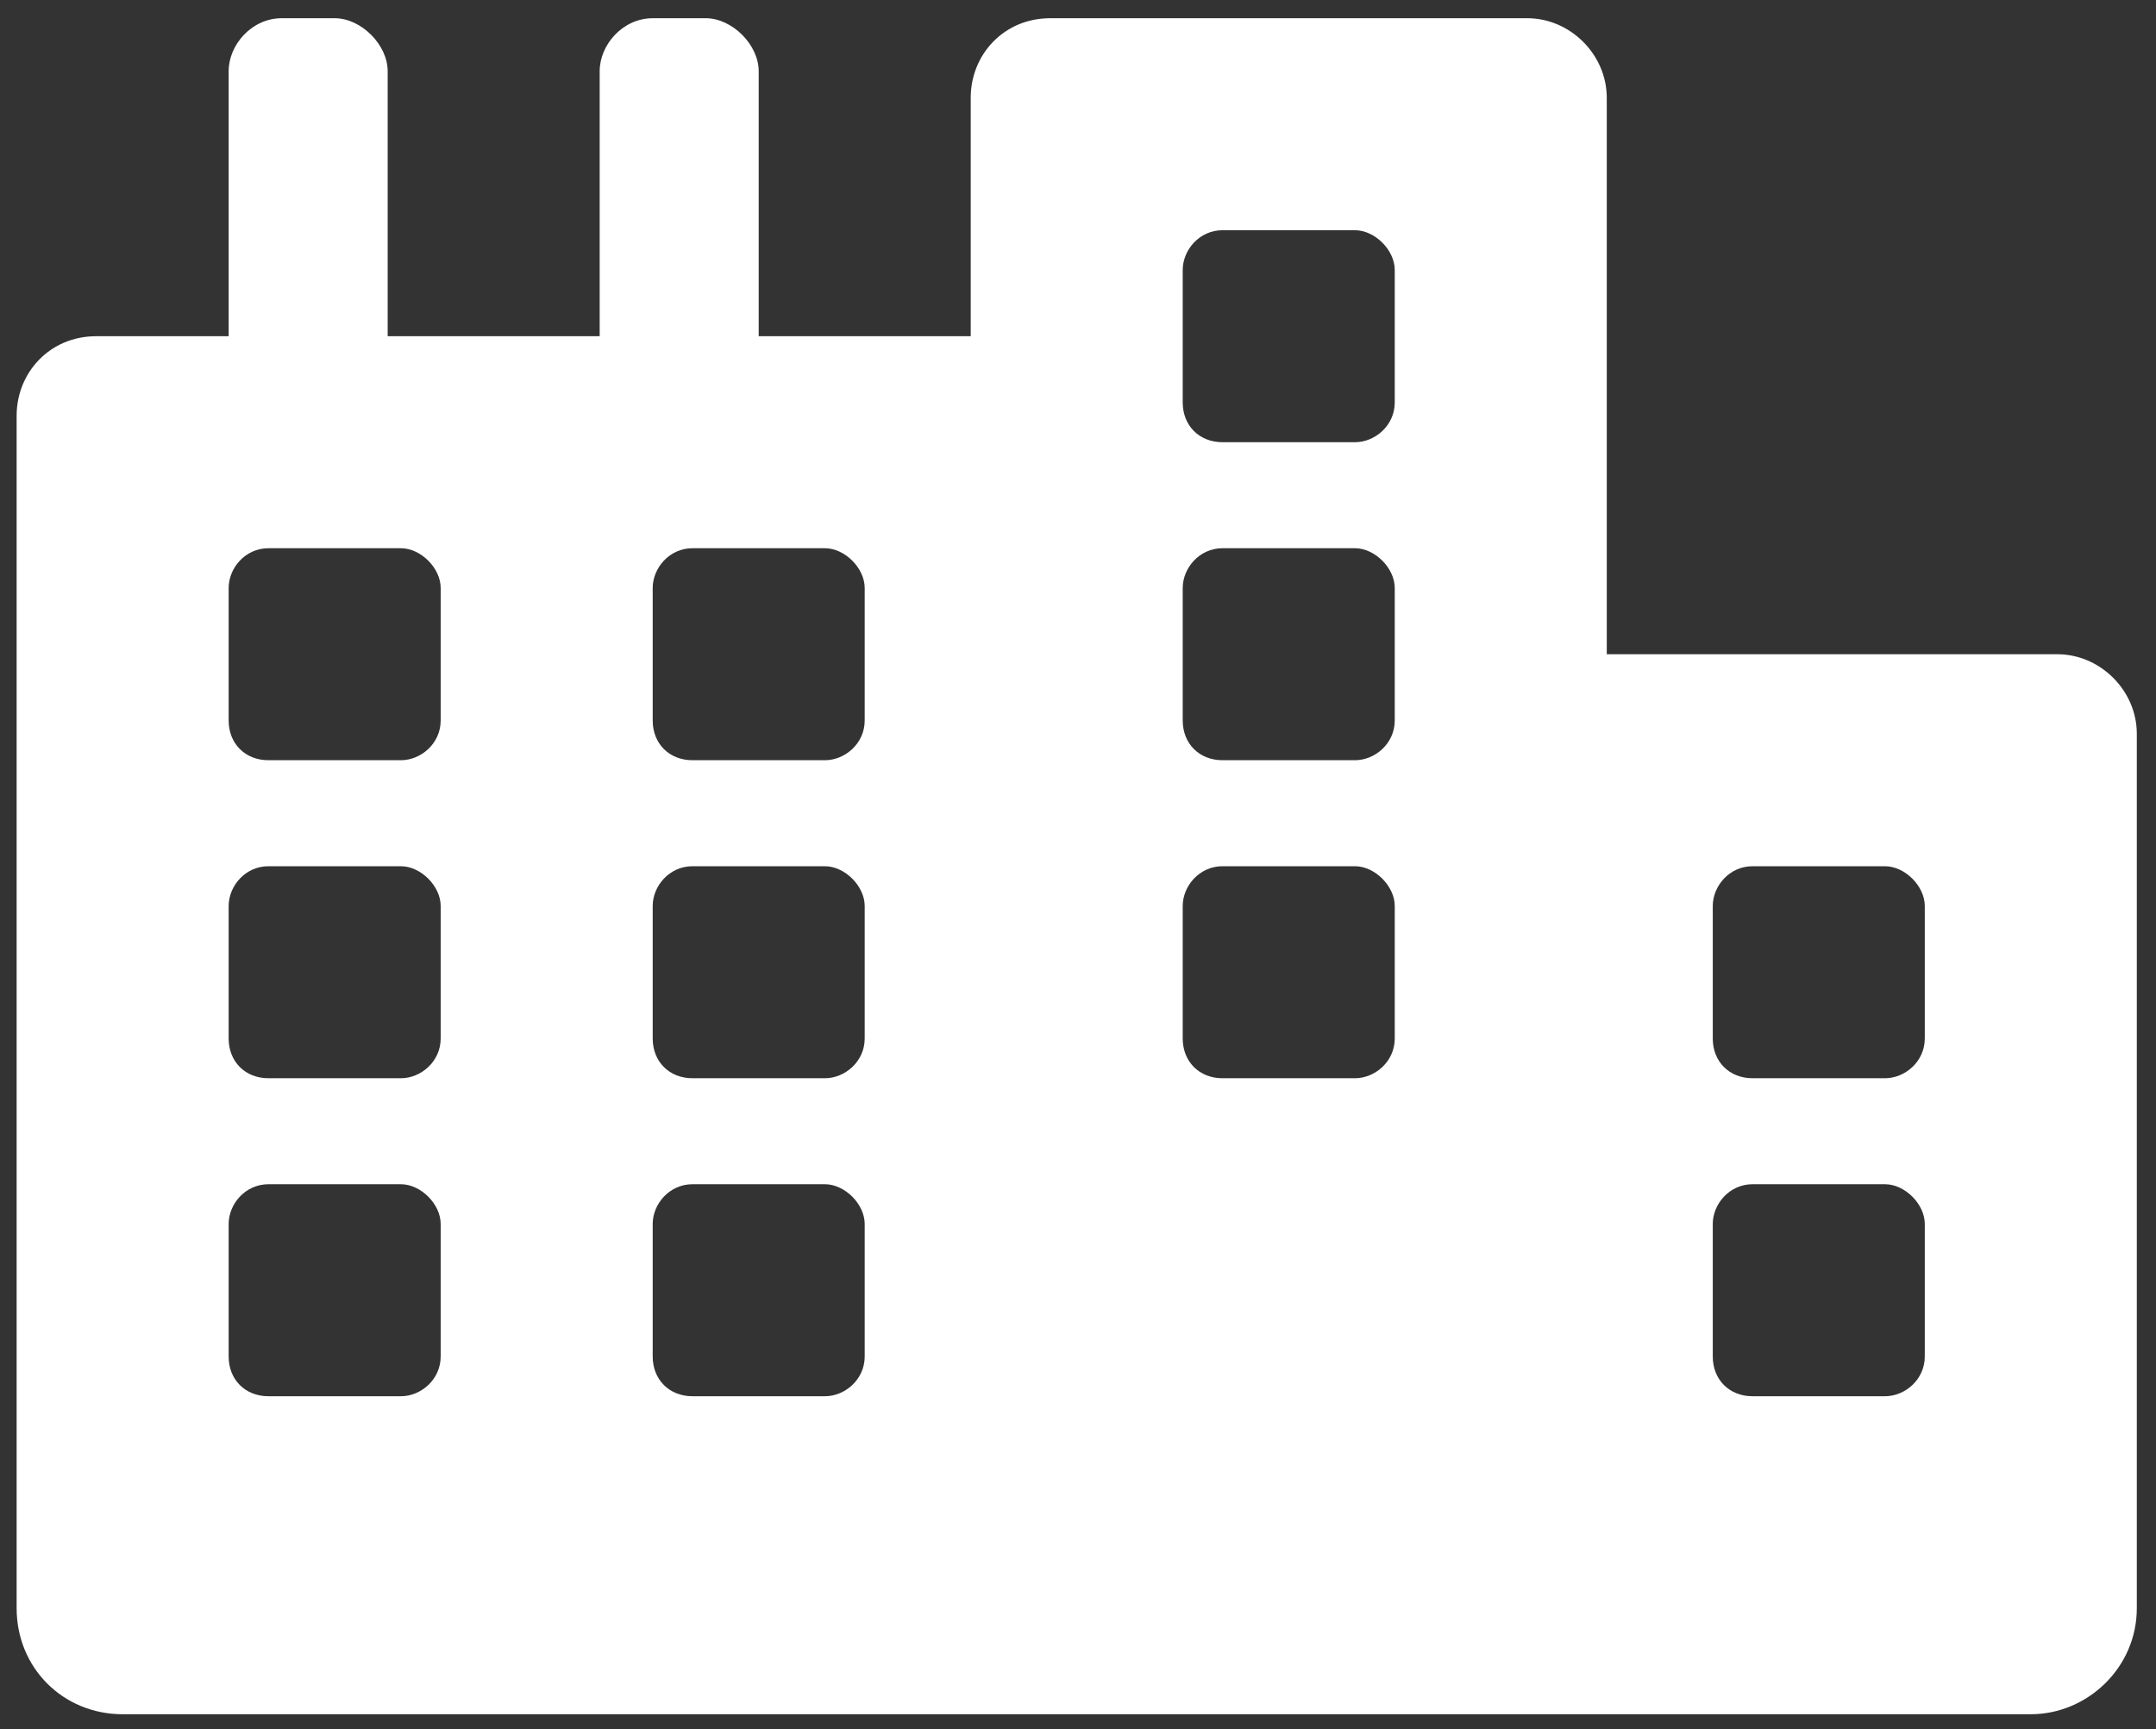 <svg xmlns="http://www.w3.org/2000/svg" width="91" height="73" viewBox="0 0 91 73" fill="none"><rect x="0" y="0" width="91" height="73" fill="#333333" stroke="none"/><path d="M86.834 27.615C88.652 27.615 90.19 29.153 90.19 30.971V67.884C90.19 70.401 88.093 72.359 85.716 72.359H5.177C2.66 72.359 0.702 70.401 0.702 67.884V17.548C0.702 15.73 2.101 14.192 4.058 14.192H9.651V3.006C9.651 1.887 10.63 0.769 11.888 0.769H14.126C15.244 0.769 16.363 1.887 16.363 3.006V14.192H25.311V3.006C25.311 1.887 26.29 0.769 27.549 0.769H29.786C30.904 0.769 32.023 1.887 32.023 3.006V14.192H40.972V4.125C40.972 2.307 42.37 0.769 44.328 0.769H64.462C66.28 0.769 67.818 2.307 67.818 4.125V27.615H86.834ZM18.6 57.258V51.665C18.6 50.826 17.761 49.987 16.922 49.987H11.329C10.35 49.987 9.651 50.826 9.651 51.665V57.258C9.651 58.236 10.35 58.936 11.329 58.936H16.922C17.761 58.936 18.6 58.236 18.6 57.258ZM18.6 43.835V38.242C18.6 37.403 17.761 36.564 16.922 36.564H11.329C10.35 36.564 9.651 37.403 9.651 38.242V43.835C9.651 44.813 10.35 45.513 11.329 45.513H16.922C17.761 45.513 18.6 44.813 18.6 43.835ZM18.6 30.412V24.819C18.6 23.98 17.761 23.141 16.922 23.141H11.329C10.35 23.141 9.651 23.98 9.651 24.819V30.412C9.651 31.39 10.35 32.089 11.329 32.089H16.922C17.761 32.089 18.6 31.39 18.6 30.412ZM36.497 57.258V51.665C36.497 50.826 35.658 49.987 34.819 49.987H29.227C28.248 49.987 27.549 50.826 27.549 51.665V57.258C27.549 58.236 28.248 58.936 29.227 58.936H34.819C35.658 58.936 36.497 58.236 36.497 57.258ZM36.497 43.835V38.242C36.497 37.403 35.658 36.564 34.819 36.564H29.227C28.248 36.564 27.549 37.403 27.549 38.242V43.835C27.549 44.813 28.248 45.513 29.227 45.513H34.819C35.658 45.513 36.497 44.813 36.497 43.835ZM36.497 30.412V24.819C36.497 23.98 35.658 23.141 34.819 23.141H29.227C28.248 23.141 27.549 23.98 27.549 24.819V30.412C27.549 31.39 28.248 32.089 29.227 32.089H34.819C35.658 32.089 36.497 31.39 36.497 30.412ZM58.869 43.835V38.242C58.869 37.403 58.03 36.564 57.191 36.564H51.598C50.62 36.564 49.92 37.403 49.92 38.242V43.835C49.92 44.813 50.62 45.513 51.598 45.513H57.191C58.03 45.513 58.869 44.813 58.869 43.835ZM58.869 30.412V24.819C58.869 23.98 58.03 23.141 57.191 23.141H51.598C50.62 23.141 49.92 23.98 49.92 24.819V30.412C49.92 31.39 50.62 32.089 51.598 32.089H57.191C58.03 32.089 58.869 31.39 58.869 30.412ZM58.869 16.988V11.395C58.869 10.556 58.03 9.718 57.191 9.718H51.598C50.62 9.718 49.92 10.556 49.92 11.395V16.988C49.92 17.967 50.62 18.666 51.598 18.666H57.191C58.03 18.666 58.869 17.967 58.869 16.988ZM81.241 57.258V51.665C81.241 50.826 80.402 49.987 79.563 49.987H73.97C72.992 49.987 72.292 50.826 72.292 51.665V57.258C72.292 58.236 72.992 58.936 73.97 58.936H79.563C80.402 58.936 81.241 58.236 81.241 57.258ZM81.241 43.835V38.242C81.241 37.403 80.402 36.564 79.563 36.564H73.97C72.992 36.564 72.292 37.403 72.292 38.242V43.835C72.292 44.813 72.992 45.513 73.97 45.513H79.563C80.402 45.513 81.241 44.813 81.241 43.835Z" fill="white"></path></svg>